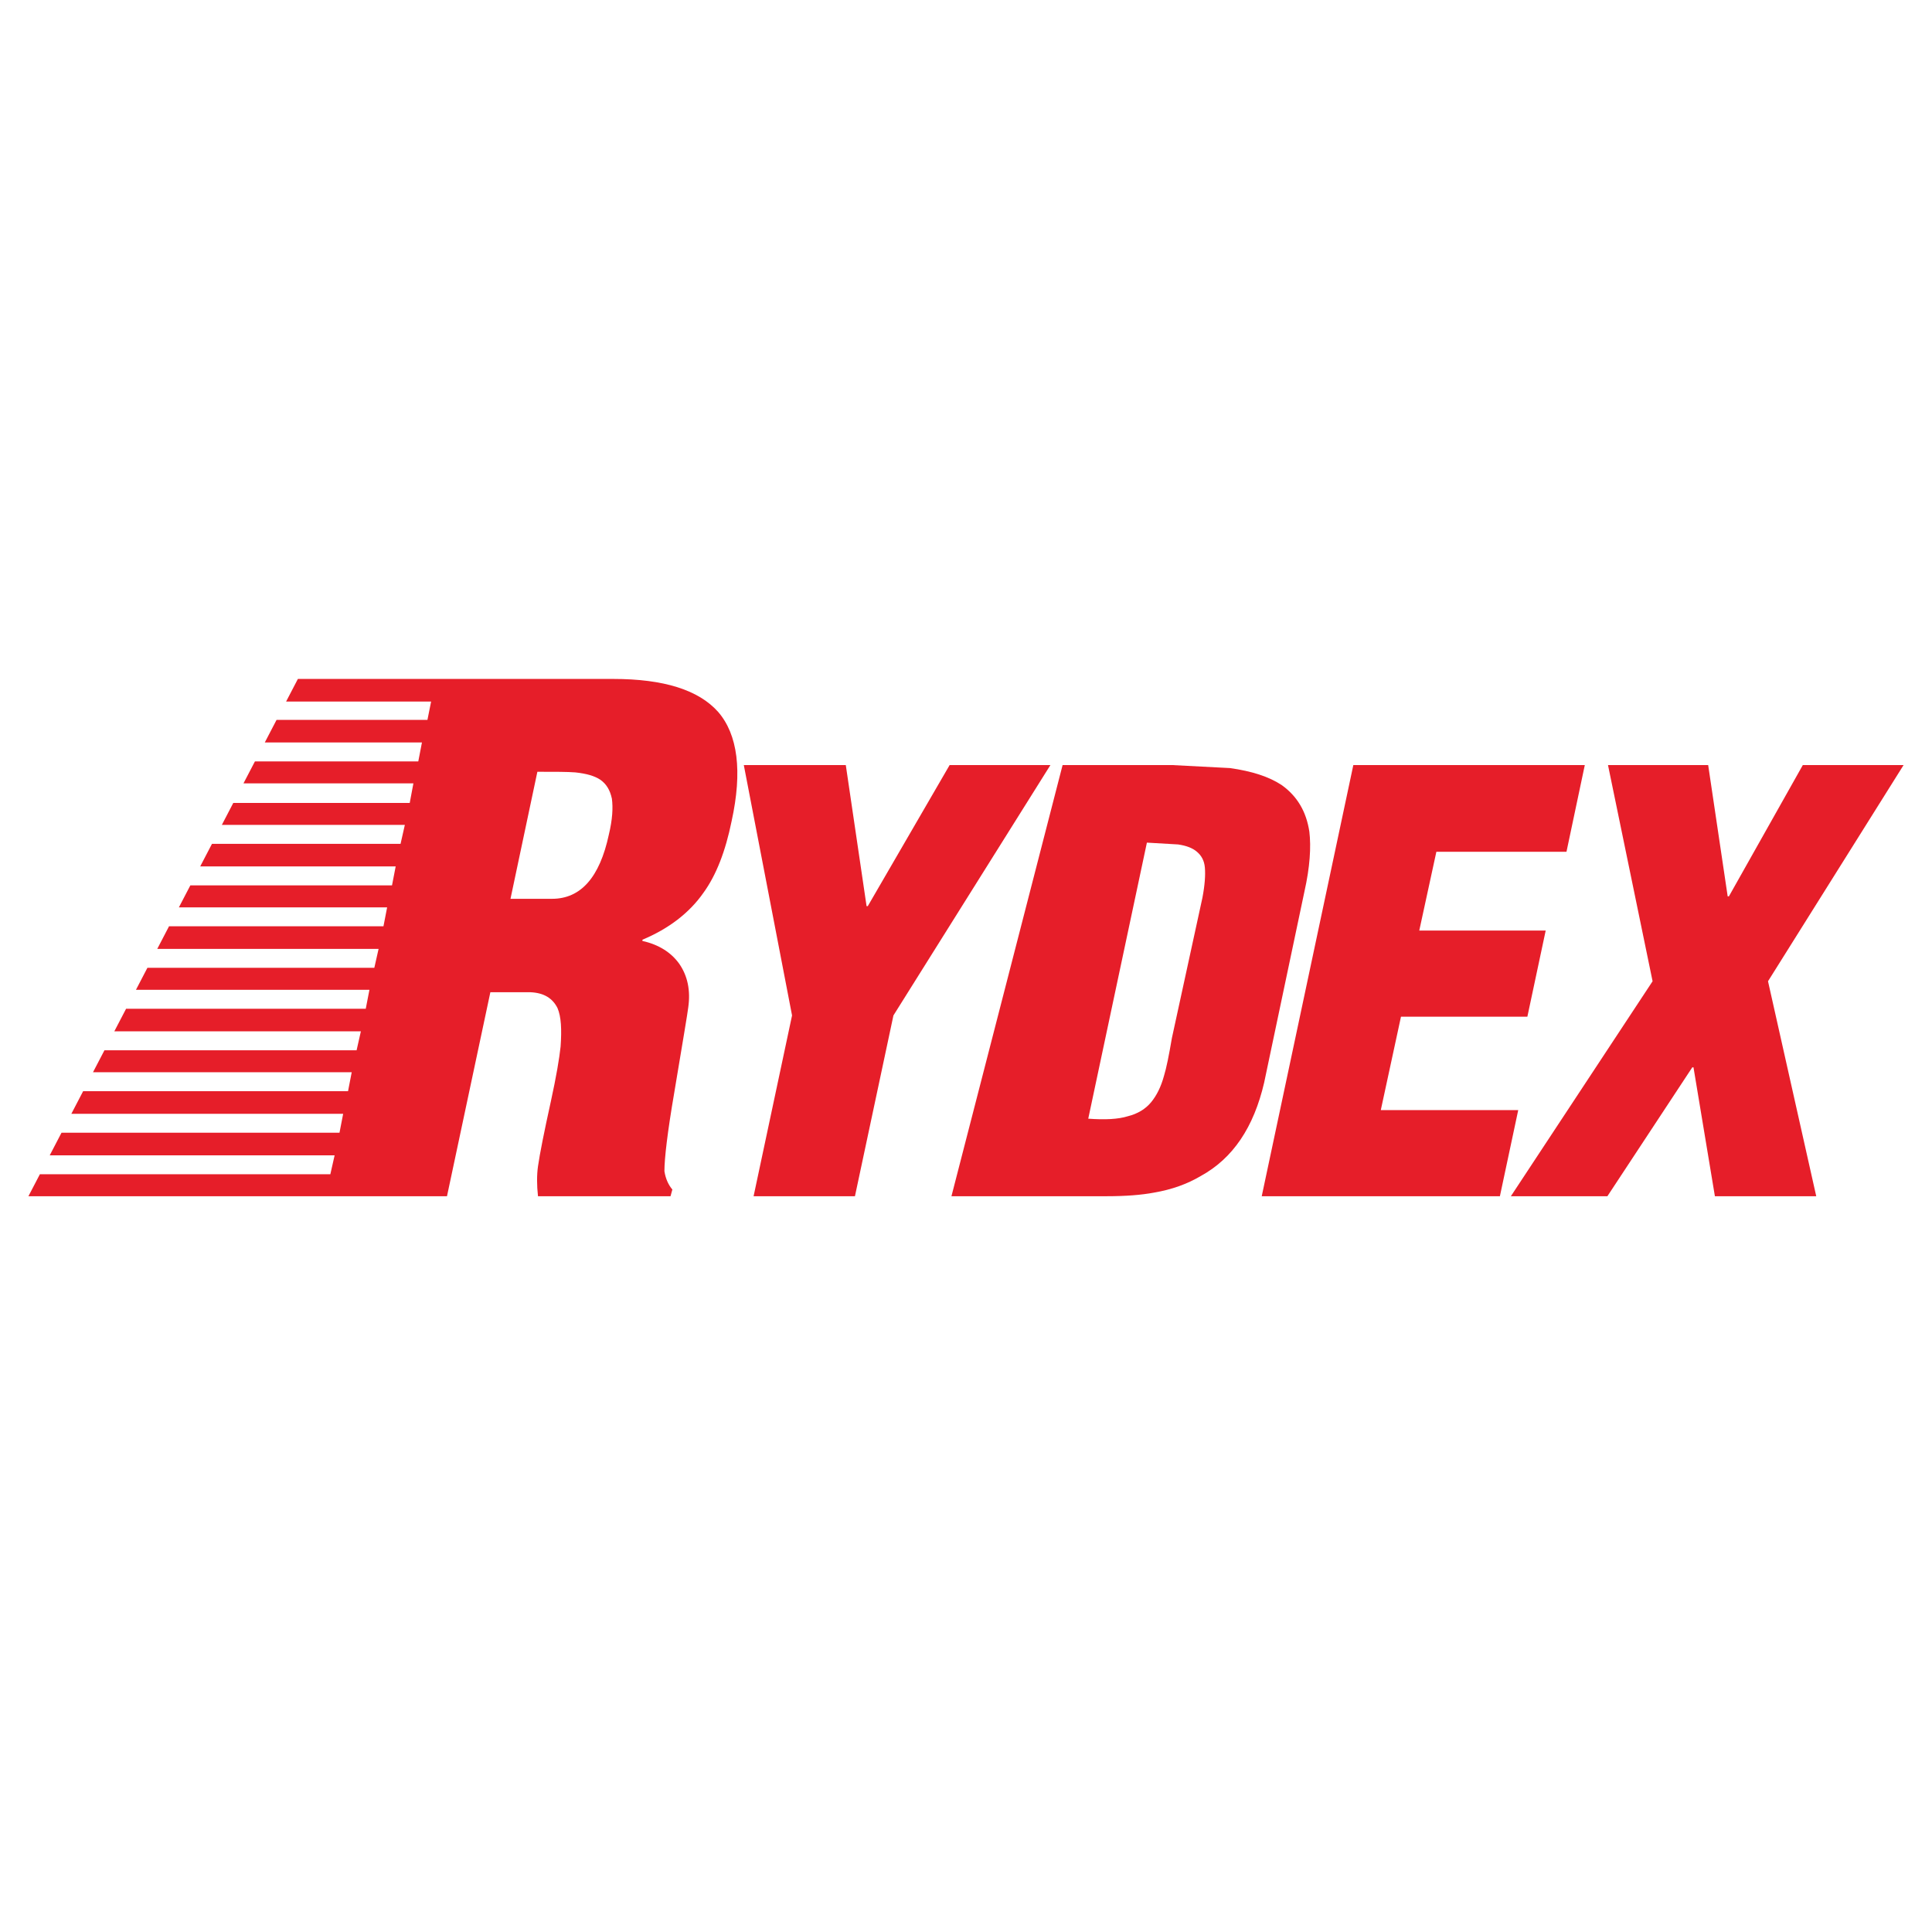 <?xml version="1.0" encoding="utf-8"?>
<!-- Generator: Adobe Illustrator 13.0.0, SVG Export Plug-In . SVG Version: 6.00 Build 14948)  -->
<!DOCTYPE svg PUBLIC "-//W3C//DTD SVG 1.0//EN" "http://www.w3.org/TR/2001/REC-SVG-20010904/DTD/svg10.dtd">
<svg version="1.0" id="Layer_1" xmlns="http://www.w3.org/2000/svg" xmlns:xlink="http://www.w3.org/1999/xlink" x="0px" y="0px"
	 width="192.756px" height="192.756px" viewBox="0 0 192.756 192.756" enable-background="new 0 0 192.756 192.756"
	 xml:space="preserve">
<g>
	<polygon fill-rule="evenodd" clip-rule="evenodd" fill="#FFFFFF" points="0,0 192.756,0 192.756,192.756 0,192.756 0,0 	"/>
	<polygon fill-rule="evenodd" clip-rule="evenodd" fill="#E61E29" points="86.579,90.406 94.745,76.331 104.8,76.331 
		89.138,101.311 85.298,119.348 75.186,119.348 79.023,101.311 74.21,76.331 84.385,76.331 86.458,90.406 86.579,90.406 	"/>
	<path fill-rule="evenodd" clip-rule="evenodd" fill="#E61E29" d="M127.892,78.339c1.525,1.099,2.437,2.621,2.742,4.633
		c0.182,1.521,0.061,3.534-0.489,5.969l-4.021,19.075c-1.035,4.445-3.106,7.555-6.336,9.322c-1.344,0.793-2.867,1.342-4.634,1.646
		c-1.277,0.242-2.862,0.363-4.691,0.363H94.926l11.09-43.017h10.904l5.791,0.301C124.904,76.939,126.611,77.487,127.892,78.339
		L127.892,78.339z M117.532,84.25l-3.106-0.181l-5.851,27.542c1.646,0.121,2.986,0.061,3.96-0.246c0.975-0.242,1.768-0.73,2.316-1.4
		c0.55-0.67,0.977-1.523,1.279-2.621c0.244-0.793,0.488-2.012,0.79-3.777l3.049-14.014c0.242-1.281,0.304-2.254,0.242-2.988
		c-0.06-0.727-0.364-1.217-0.79-1.582C118.995,84.618,118.386,84.372,117.532,84.25L117.532,84.25z"/>
	<polygon fill-rule="evenodd" clip-rule="evenodd" fill="#E61E29" points="141.6,92.844 154.214,92.844 152.386,101.436 
		139.776,101.436 137.762,110.756 151.474,110.756 149.645,119.348 125.883,119.348 135.022,76.331 158.116,76.331 156.288,84.982 
		143.307,84.982 141.6,92.844 	"/>
	<polygon fill-rule="evenodd" clip-rule="evenodd" fill="#E61E29" points="172.493,89.43 179.868,76.331 189.921,76.331 
		176.395,97.9 181.207,119.348 171.096,119.348 168.96,106.49 168.84,106.49 160.37,119.348 150.739,119.348 164.879,97.9 
		160.43,76.331 170.425,76.331 172.371,89.43 172.493,89.43 	"/>
	<path fill-rule="evenodd" clip-rule="evenodd" fill="#E61E29" d="M28.545,69.993h14.467l-0.366,1.828H27.593l-1.174,2.254h15.679
		l-0.365,1.889H25.435l-1.143,2.193h16.953l-0.366,1.95H23.276l-1.143,2.194h18.258l-0.427,1.889H21.149l-1.175,2.254h19.503
		l-0.366,1.889H18.991l-1.143,2.194h20.776l-0.366,1.889H16.864l-1.174,2.255h22.082l-0.426,1.889h-22.64l-1.142,2.194h23.294
		l-0.366,1.889H12.58l-1.175,2.254h24.599l-0.426,1.889H10.421l-1.143,2.193H35.09l-0.366,1.889H8.294l-1.175,2.256h27.118
		l-0.366,1.889H6.136l-1.174,2.254h28.423l-0.427,1.889H3.978l-1.143,2.193h41.761l4.327-20.352h4.021
		c1.341,0.062,2.194,0.609,2.681,1.584c0.366,0.854,0.427,2.133,0.305,3.84c-0.122,1.158-0.427,2.986-0.975,5.484
		c-0.67,3.047-1.097,5.18-1.28,6.459c-0.122,0.854-0.122,1.889,0,2.984h13.223l0.183-0.67c-0.365-0.426-0.67-1.035-0.792-1.828
		c0-1.279,0.305-3.898,0.975-7.799c0.853-5.119,1.34-7.982,1.401-8.531c0.244-1.705-0.061-3.168-0.914-4.387
		c-0.792-1.097-2.011-1.889-3.656-2.254v-0.122c2.62-1.097,4.692-2.681,6.093-4.692c1.28-1.767,2.194-4.144,2.803-7.129
		c1.097-4.997,0.609-8.653-1.34-10.907c-1.95-2.193-5.423-3.291-10.48-3.291H29.72L28.545,69.993L28.545,69.993z M61.048,79.681
		c0.122,0.914,0.061,2.071-0.305,3.595c-0.914,4.266-2.803,6.398-5.667,6.398h-4.144L53.614,77c1.767,0,2.985,0,3.778,0.061
		c1.158,0.122,1.95,0.366,2.498,0.731C60.5,78.218,60.865,78.828,61.048,79.681L61.048,79.681z"/>
</g>
</svg>
